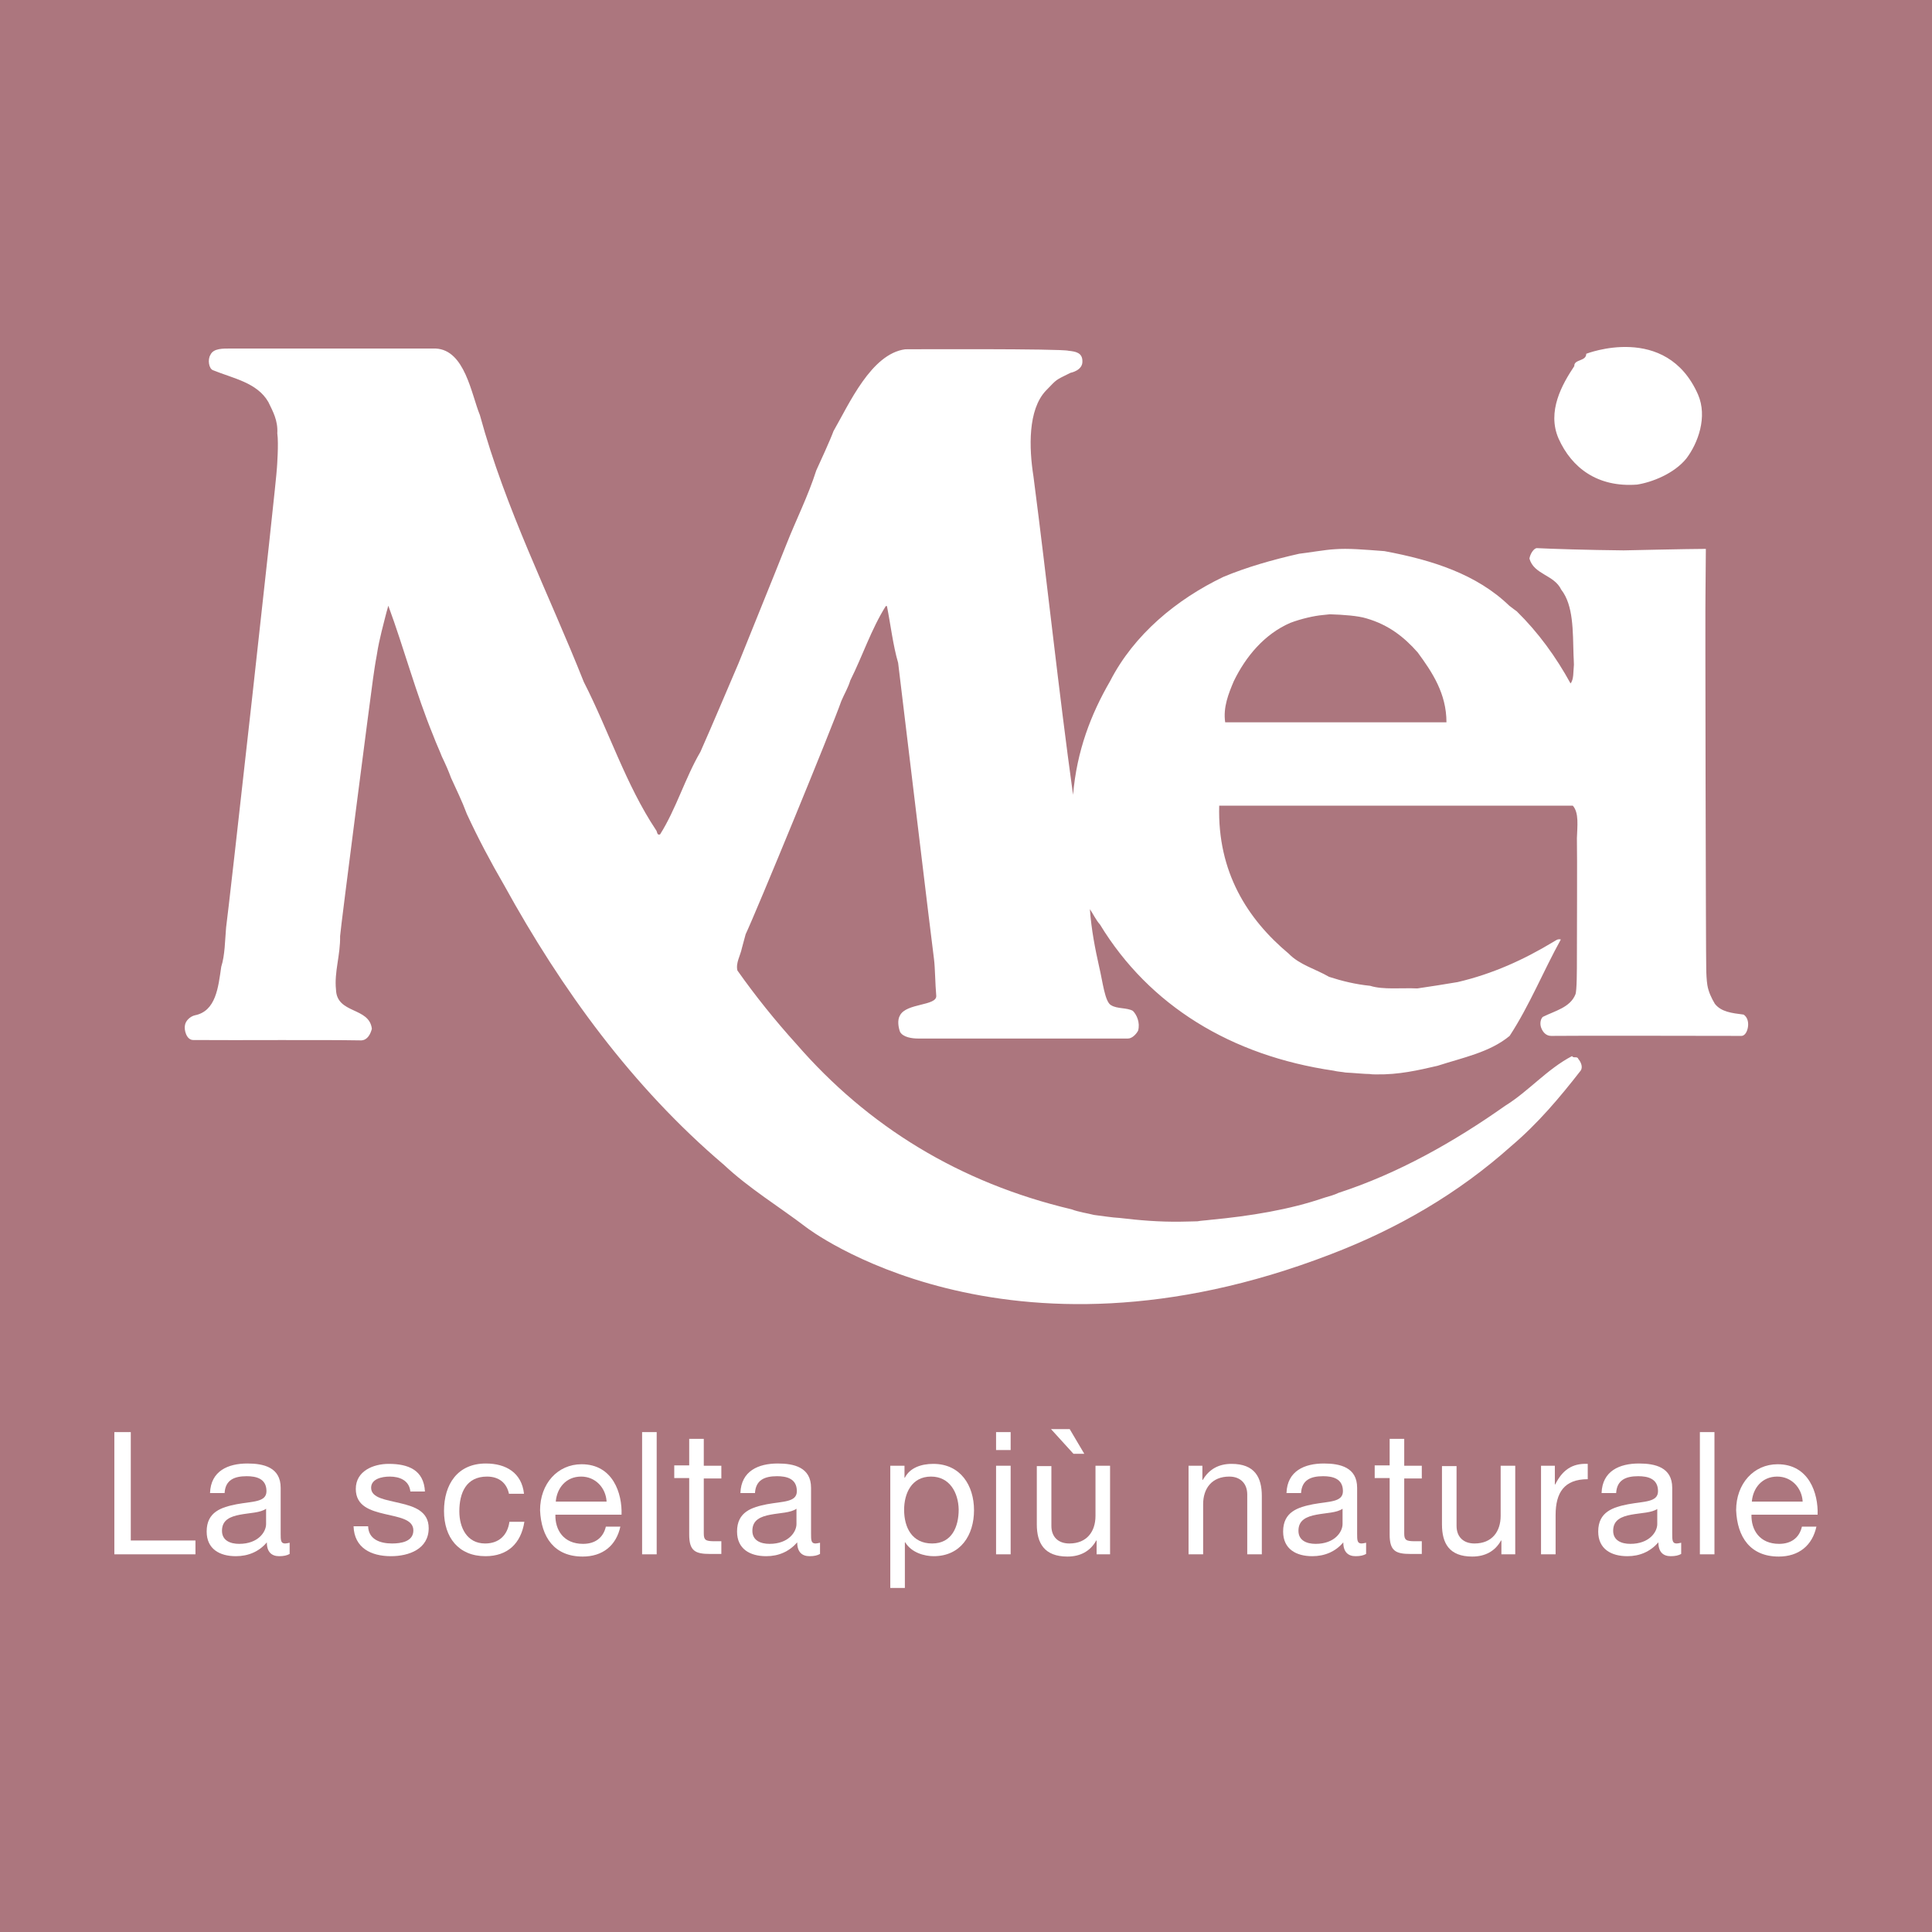<svg viewBox="0 0 490 490" fill="none" xmlns="http://www.w3.org/2000/svg">
<rect width="490" height="490" fill="#AC767E"></rect>
<path fill-rule="evenodd" clip-rule="evenodd" d="M346.57 156.841C352.163 158.452 356.144 161.581 359.557 165.467C363.254 170.492 366.856 175.895 366.856 183.194H310.736C310.168 179.402 311.59 175.895 312.917 172.767C315.95 166.51 320.69 160.822 327.231 157.978C329.98 156.936 333.298 156.177 335.478 155.988L337.28 155.798C340.598 155.893 344.484 156.177 346.57 156.841ZM402.31 89.725C402.31 91.715 399.182 91.052 399.277 92.853C396.243 97.403 392.262 104.323 395.295 111.243C398.613 118.638 405.154 123.662 415.203 122.903C418.9 122.335 424.588 120.154 427.716 116.268C430.655 112.381 433.119 105.745 430.655 100.057C422.597 81.762 402.31 89.725 402.31 89.725ZM229.59 88.587C220.964 89.725 215.371 102.427 211.389 109.348C210.726 111.243 207.787 117.69 207.029 119.301C204.943 125.842 201.91 131.814 199.445 138.071C195.463 148.119 191.292 158.263 187.311 168.216C184.088 175.705 180.959 183.194 177.642 190.683C173.755 197.319 171.48 205.187 167.404 211.633C166.55 211.918 166.74 210.875 166.361 210.496C158.682 198.931 154.416 185.375 148.065 172.956C139.154 150.489 128.252 129.255 121.711 105.271C119.531 99.963 117.92 88.777 110.525 88.397H58.577C56.586 88.397 54.121 88.303 53.363 90.009C52.604 91.241 52.984 93.516 54.026 93.896C59.145 95.981 65.212 97.024 68.056 101.953C69.194 104.323 70.521 106.598 70.332 109.916C70.711 112.476 70.237 118.638 70.237 118.638C70.142 121.956 57.913 231.541 57.344 235.238C57.06 238.461 57.06 242.253 56.112 245.192C55.353 250.405 54.785 256.472 49.381 257.515C48.244 257.8 47.106 258.842 46.917 259.98C46.632 261.212 47.296 263.772 49.002 263.772C61.231 263.867 80.285 263.677 91.661 263.867C93.177 263.772 93.936 262.35 94.315 260.928C93.651 255.335 85.404 257.231 85.215 250.974C84.741 246.519 86.352 242.253 86.257 237.418C86.352 235.522 94.126 175.421 94.6 172.198C94.884 170.207 95.168 168.216 95.547 166.226C95.927 163.761 96.306 162.149 96.78 160.159C97.349 157.978 97.823 155.893 98.486 153.618C102.468 164.425 105.501 175.895 109.862 186.512C110.715 188.787 111.473 190.304 112.042 191.821C113.085 194.001 113.748 195.518 114.412 197.319C115.739 200.258 117.161 203.102 118.394 206.42C121.237 212.581 124.461 218.648 127.873 224.526C142.377 250.879 160.389 275.716 183.614 295.434C189.965 301.406 197.644 306.051 204.469 311.265C204.469 311.265 254.617 350.132 337.564 318.09C354.627 311.549 369.89 302.638 383.256 290.694C389.987 285.006 395.58 278.37 400.888 271.545C401.552 270.597 400.888 269.27 400.32 268.606C400.035 267.753 399.087 268.512 398.708 267.848C392.357 271.166 387.712 276.759 381.739 280.456C368.847 289.556 354.627 297.614 339.46 302.544C338.512 303.018 337.185 303.397 335.858 303.776C327.042 306.81 317.088 308.421 307.039 309.369C305.617 309.559 304.669 309.559 303.721 309.748C302.679 309.748 301.162 309.843 299.55 309.843C293.863 309.938 288.744 309.464 283.909 308.895C282.013 308.8 279.833 308.421 277.463 308.137C276.041 307.757 273.481 307.378 271.775 306.715C243.336 299.984 220.111 285.67 202.004 264.814C196.601 258.842 191.577 252.586 187.026 246.139C186.552 244.244 187.785 242.348 188.164 240.452L189.112 236.944C191.766 231.351 211.105 184.332 213.38 177.791C214.138 175.99 215.086 174.473 215.655 172.577C218.783 166.32 220.964 159.59 224.661 153.712H224.945C225.893 158.452 226.462 163.571 227.789 168.122C228.074 170.302 236.7 242.348 236.89 243.296C237.174 245.571 237.174 249.363 237.458 252.586C237.553 255.145 229.875 254.387 228.263 257.515C227.505 258.747 227.884 260.643 228.263 261.686C229.022 263.108 231.391 263.393 232.813 263.393H286.089C287.037 263.393 288.08 262.445 288.649 261.402C289.218 259.316 288.27 257.326 287.322 256.378C285.805 255.524 283.34 255.904 281.823 254.956C280.212 254.197 279.643 248.794 278.79 245.286C277.747 240.641 276.799 235.807 276.42 230.593C277.178 231.636 277.937 233.342 278.98 234.479C291.493 255.05 312.253 267.753 338.228 271.545C339.365 271.829 340.313 271.829 341.261 272.019C343.347 272.114 346.001 272.398 347.423 272.398C347.897 272.493 348.56 272.493 349.034 272.493C354.817 272.588 359.652 271.45 364.581 270.313C371.027 268.227 377.853 266.9 382.877 262.729C387.901 255.05 391.409 246.329 395.864 238.271C395.011 238.082 394.727 238.461 393.873 238.935C386.479 243.39 378.611 246.993 369.7 249.078C366.287 249.647 362.78 250.216 359.462 250.69C355.481 250.5 350.741 251.069 347.518 250.026C343.726 249.647 340.313 248.794 337.09 247.751C333.677 245.76 329.601 244.718 326.852 241.874C316.424 233.152 308.746 221.208 309.22 204.334C327.326 204.334 389.134 204.334 398.898 204.334C400.509 206.135 400.035 209.548 399.94 212.581C400.035 216.847 399.94 238.177 399.94 242.727C399.94 246.045 399.94 251.353 399.561 252.206C398.234 255.524 394.347 256.378 391.314 257.894C390.84 258.273 390.461 259.411 390.84 260.549C391.219 261.686 392.072 262.729 393.399 262.729C400.414 262.634 433.404 262.729 441.651 262.729C442.694 262.729 443.263 261.307 443.357 260.169C443.452 258.937 443.073 257.894 442.22 257.326C439.281 256.946 436.532 256.662 434.92 254.576C434.067 253.154 433.309 251.543 433.025 249.837C432.835 248.699 432.74 246.708 432.74 245.476C432.645 243.959 432.456 151.532 432.551 150.489L432.645 139.209C428.569 139.209 411.79 139.588 411.79 139.588C402.405 139.493 393.589 139.209 389.797 139.019C389.039 139.019 388.091 140.441 387.901 141.673C389.039 145.75 394.158 145.75 395.959 149.541C399.087 153.523 398.898 160.064 399.087 166.226C399.087 166.794 399.182 167.458 399.182 168.596C398.992 170.397 399.182 172.293 398.329 173.335C394.632 166.605 390.176 160.443 384.678 155.04C384.678 155.04 383.351 154.092 382.782 153.618C374.535 145.655 363.349 142.052 351.12 139.777C346.001 139.398 341.925 139.019 338.417 139.303C336.332 139.398 331.307 140.251 329.506 140.441C322.776 141.958 316.14 143.854 310.263 146.318C298.413 152.006 287.606 160.917 281.539 172.767C276.704 181.109 273.102 190.399 272.154 201.585C268.457 174.947 265.613 147.74 262.106 120.818C260.968 113.613 260.684 103.944 265.234 99.109C268.267 95.981 267.509 96.55 271.491 94.559C271.491 94.559 274.619 93.99 274.524 91.621C274.524 89.44 272.818 89.156 271.017 88.966C269.121 88.397 229.59 88.587 229.59 88.587Z" fill="white"></path>
<path d="M29 363.214H33.171V390.705H49.571V394.212H29V363.214Z" fill="white"></path>
<path d="M73.46 394.118C72.796 394.497 71.943 394.686 70.805 394.686C68.909 394.686 67.677 393.644 67.677 391.179C65.686 393.549 62.937 394.686 59.809 394.686C55.733 394.686 52.415 392.885 52.415 388.43C52.415 383.405 56.207 382.268 59.999 381.51C64.075 380.751 67.582 381.036 67.582 378.192C67.582 374.969 64.928 374.4 62.558 374.4C59.43 374.4 57.155 375.348 56.965 378.666H53.268C53.458 373.073 57.818 371.177 62.748 371.177C66.824 371.177 71.185 372.125 71.185 377.338V388.904C71.185 390.61 71.185 391.463 72.322 391.463C72.607 391.463 72.986 391.368 73.46 391.274V394.118ZM67.487 382.647C66.066 383.69 63.316 383.69 60.852 384.164C58.387 384.638 56.301 385.491 56.301 388.24C56.301 390.705 58.387 391.558 60.662 391.558C65.497 391.558 67.487 388.525 67.487 386.534V382.647Z" fill="white"></path>
<path d="M93.367 387.103C93.462 390.42 96.401 391.463 99.434 391.463C101.709 391.463 104.838 390.989 104.838 388.145C104.838 385.301 101.14 384.827 97.538 383.974C93.936 383.121 90.239 381.984 90.239 377.623C90.239 373.073 94.694 371.271 98.581 371.271C103.51 371.271 107.492 372.788 107.776 378.286H104.079C103.795 375.443 101.33 374.495 98.865 374.495C96.685 374.495 94.126 375.158 94.126 377.339C94.126 379.993 98.012 380.372 101.425 381.225C105.122 382.078 108.724 383.311 108.724 387.577C108.724 392.885 103.7 394.686 99.15 394.686C94.126 394.686 89.86 392.601 89.67 387.103H93.367Z" fill="white"></path>
<path d="M129.106 378.95C128.537 376.106 126.546 374.495 123.513 374.495C118.204 374.495 116.498 378.666 116.498 383.311C116.498 387.387 118.393 391.463 123.039 391.463C126.546 391.463 128.726 389.378 129.2 385.965H132.992C132.139 391.463 128.726 394.686 123.133 394.686C116.308 394.686 112.611 389.946 112.611 383.216C112.611 376.485 116.024 371.177 123.228 371.177C128.347 371.177 132.329 373.547 132.897 378.855H129.106V378.95Z" fill="white"></path>
<path d="M157.355 387.103C156.312 392.032 152.805 394.781 147.781 394.781C140.576 394.781 137.258 389.852 136.974 383.026C136.974 376.296 141.429 371.366 147.496 371.366C155.459 371.366 157.829 378.76 157.639 384.164H140.86C140.766 388.05 142.946 391.558 147.875 391.558C150.909 391.558 152.994 390.041 153.658 387.197H157.355V387.103ZM153.848 380.846C153.658 377.338 151.004 374.495 147.401 374.495C143.515 374.495 141.24 377.433 140.955 380.846H153.848Z" fill="white"></path>
<path d="M162.853 363.214H166.55V394.212H162.853V363.214Z" fill="white"></path>
<path d="M178.495 371.745H182.95V374.969H178.495V388.904C178.495 390.61 178.969 390.894 181.244 390.894H182.95V394.118H180.106C176.314 394.118 174.798 393.359 174.798 389.188V374.874H171.006V371.651H174.798V364.92H178.495V371.745Z" fill="white"></path>
<path d="M207.977 394.118C207.313 394.497 206.46 394.686 205.322 394.686C203.426 394.686 202.194 393.644 202.194 391.179C200.108 393.549 197.454 394.686 194.326 394.686C190.25 394.686 186.932 392.885 186.932 388.43C186.932 383.405 190.724 382.268 194.515 381.51C198.592 380.751 202.099 381.036 202.099 378.192C202.099 374.969 199.445 374.4 197.075 374.4C193.947 374.4 191.672 375.348 191.482 378.666H187.785C187.974 373.073 192.335 371.177 197.265 371.177C201.341 371.177 205.701 372.125 205.701 377.338V388.904C205.701 390.61 205.701 391.463 206.839 391.463C207.123 391.463 207.503 391.368 207.977 391.274V394.118ZM202.004 382.647C200.582 383.69 197.833 383.69 195.369 384.164C192.904 384.638 190.818 385.491 190.818 388.24C190.818 390.705 192.904 391.558 195.179 391.558C200.014 391.558 202.004 388.525 202.004 386.534V382.647Z" fill="white"></path>
<path d="M225.704 371.745H229.401V374.779H229.496C230.728 372.314 233.572 371.271 236.7 371.271C243.62 371.271 247.033 376.77 247.033 383.026C247.033 389.378 243.62 394.686 236.795 394.686C234.52 394.686 231.202 393.833 229.59 391.179H229.496V402.744H225.798V371.745H225.704ZM236.131 374.495C231.202 374.495 229.306 378.76 229.306 382.932C229.306 387.387 231.297 391.463 236.416 391.463C241.44 391.463 243.146 387.197 243.146 382.837C243.051 378.571 240.871 374.495 236.131 374.495Z" fill="white"></path>
<path d="M256.323 367.764H252.626V363.214H256.323V367.764ZM252.626 371.745H256.323V394.212H252.626V371.745Z" fill="white"></path>
<path d="M281.634 394.212H278.126V390.705H278.032C276.515 393.454 273.955 394.781 270.732 394.781C264.855 394.781 262.959 391.368 262.959 386.629V371.84H266.656V387.008C266.656 389.757 268.362 391.463 271.206 391.463C275.662 391.463 277.842 388.43 277.842 384.448V371.745H281.539V394.212H281.634ZM266.561 362.455H271.301L274.998 368.712H272.249L266.561 362.455Z" fill="white"></path>
<path d="M301.446 371.745H304.954V375.348H305.049C306.66 372.599 309.125 371.271 312.348 371.271C318.225 371.271 320.027 374.684 320.027 379.424V394.212H316.33V379.045C316.33 376.296 314.623 374.495 311.779 374.495C307.324 374.495 305.143 377.528 305.143 381.51V394.212H301.446V371.745Z" fill="white"></path>
<path d="M346.475 394.118C345.811 394.497 344.958 394.686 343.821 394.686C341.925 394.686 340.692 393.644 340.692 391.179C338.702 393.549 335.952 394.686 332.824 394.686C328.748 394.686 325.43 392.885 325.43 388.43C325.43 383.405 329.222 382.268 333.014 381.51C337.09 380.751 340.598 381.036 340.598 378.192C340.598 374.969 337.943 374.4 335.573 374.4C332.445 374.4 330.17 375.348 329.98 378.666H326.283C326.473 373.073 330.833 371.177 335.763 371.177C339.839 371.177 344.2 372.125 344.2 377.338V388.904C344.2 390.61 344.2 391.463 345.337 391.463C345.622 391.463 346.001 391.368 346.475 391.274V394.118ZM340.503 382.647C339.081 383.69 336.332 383.69 333.867 384.164C331.402 384.638 329.317 385.491 329.317 388.24C329.317 390.705 331.402 391.558 333.677 391.558C338.512 391.558 340.503 388.525 340.503 386.534V382.647Z" fill="white"></path>
<path d="M356.144 371.745H360.6V374.969H356.144V388.904C356.144 390.61 356.618 390.894 358.893 390.894H360.6V394.118H357.756C353.964 394.118 352.447 393.359 352.447 389.188V374.874H348.655V371.651H352.447V364.92H356.144V371.745Z" fill="white"></path>
<path d="M384.299 394.212H380.791V390.705H380.697C379.18 393.454 376.62 394.781 373.397 394.781C367.52 394.781 365.719 391.368 365.719 386.629V371.84H369.416V387.008C369.416 389.757 371.122 391.463 373.966 391.463C378.421 391.463 380.602 388.43 380.602 384.448V371.745H384.299V394.212Z" fill="white"></path>
<path d="M390.84 371.745H394.347V376.485H394.442C396.243 372.883 398.708 371.082 402.689 371.271V375.158C396.717 375.158 394.537 378.571 394.537 384.259V394.212H390.84V371.745Z" fill="white"></path>
<path d="M426.389 394.118C425.725 394.497 424.872 394.686 423.734 394.686C421.838 394.686 420.606 393.644 420.606 391.179C418.521 393.549 415.866 394.686 412.738 394.686C408.662 394.686 405.344 392.885 405.344 388.43C405.344 383.405 409.136 382.268 412.928 381.51C417.004 380.751 420.511 381.036 420.511 378.192C420.511 374.969 417.857 374.4 415.487 374.4C412.359 374.4 410.084 375.348 409.894 378.666H406.197C406.387 373.073 410.747 371.177 415.677 371.177C419.753 371.177 424.114 372.125 424.114 377.338V388.904C424.114 390.61 424.114 391.463 425.251 391.463C425.536 391.463 425.915 391.368 426.389 391.274V394.118ZM420.417 382.647C418.995 383.69 416.245 383.69 413.686 384.164C411.221 384.638 409.136 385.491 409.136 388.24C409.136 390.705 411.221 391.558 413.496 391.558C418.331 391.558 420.322 388.525 420.322 386.534V382.647H420.417Z" fill="white"></path>
<path d="M431.129 363.214H434.826V394.212H431.129V363.214Z" fill="white"></path>
<path d="M460.705 387.103C459.662 392.032 456.155 394.781 451.131 394.781C443.926 394.781 440.608 389.852 440.324 383.026C440.324 376.296 444.779 371.366 450.846 371.366C458.809 371.366 461.179 378.76 460.99 384.164H444.211C444.116 388.05 446.296 391.558 451.225 391.558C454.259 391.558 456.345 390.041 457.008 387.197H460.705V387.103ZM457.198 380.846C457.008 377.338 454.354 374.495 450.752 374.495C446.865 374.495 444.59 377.433 444.305 380.846H457.198Z" fill="white"></path>
</svg>
